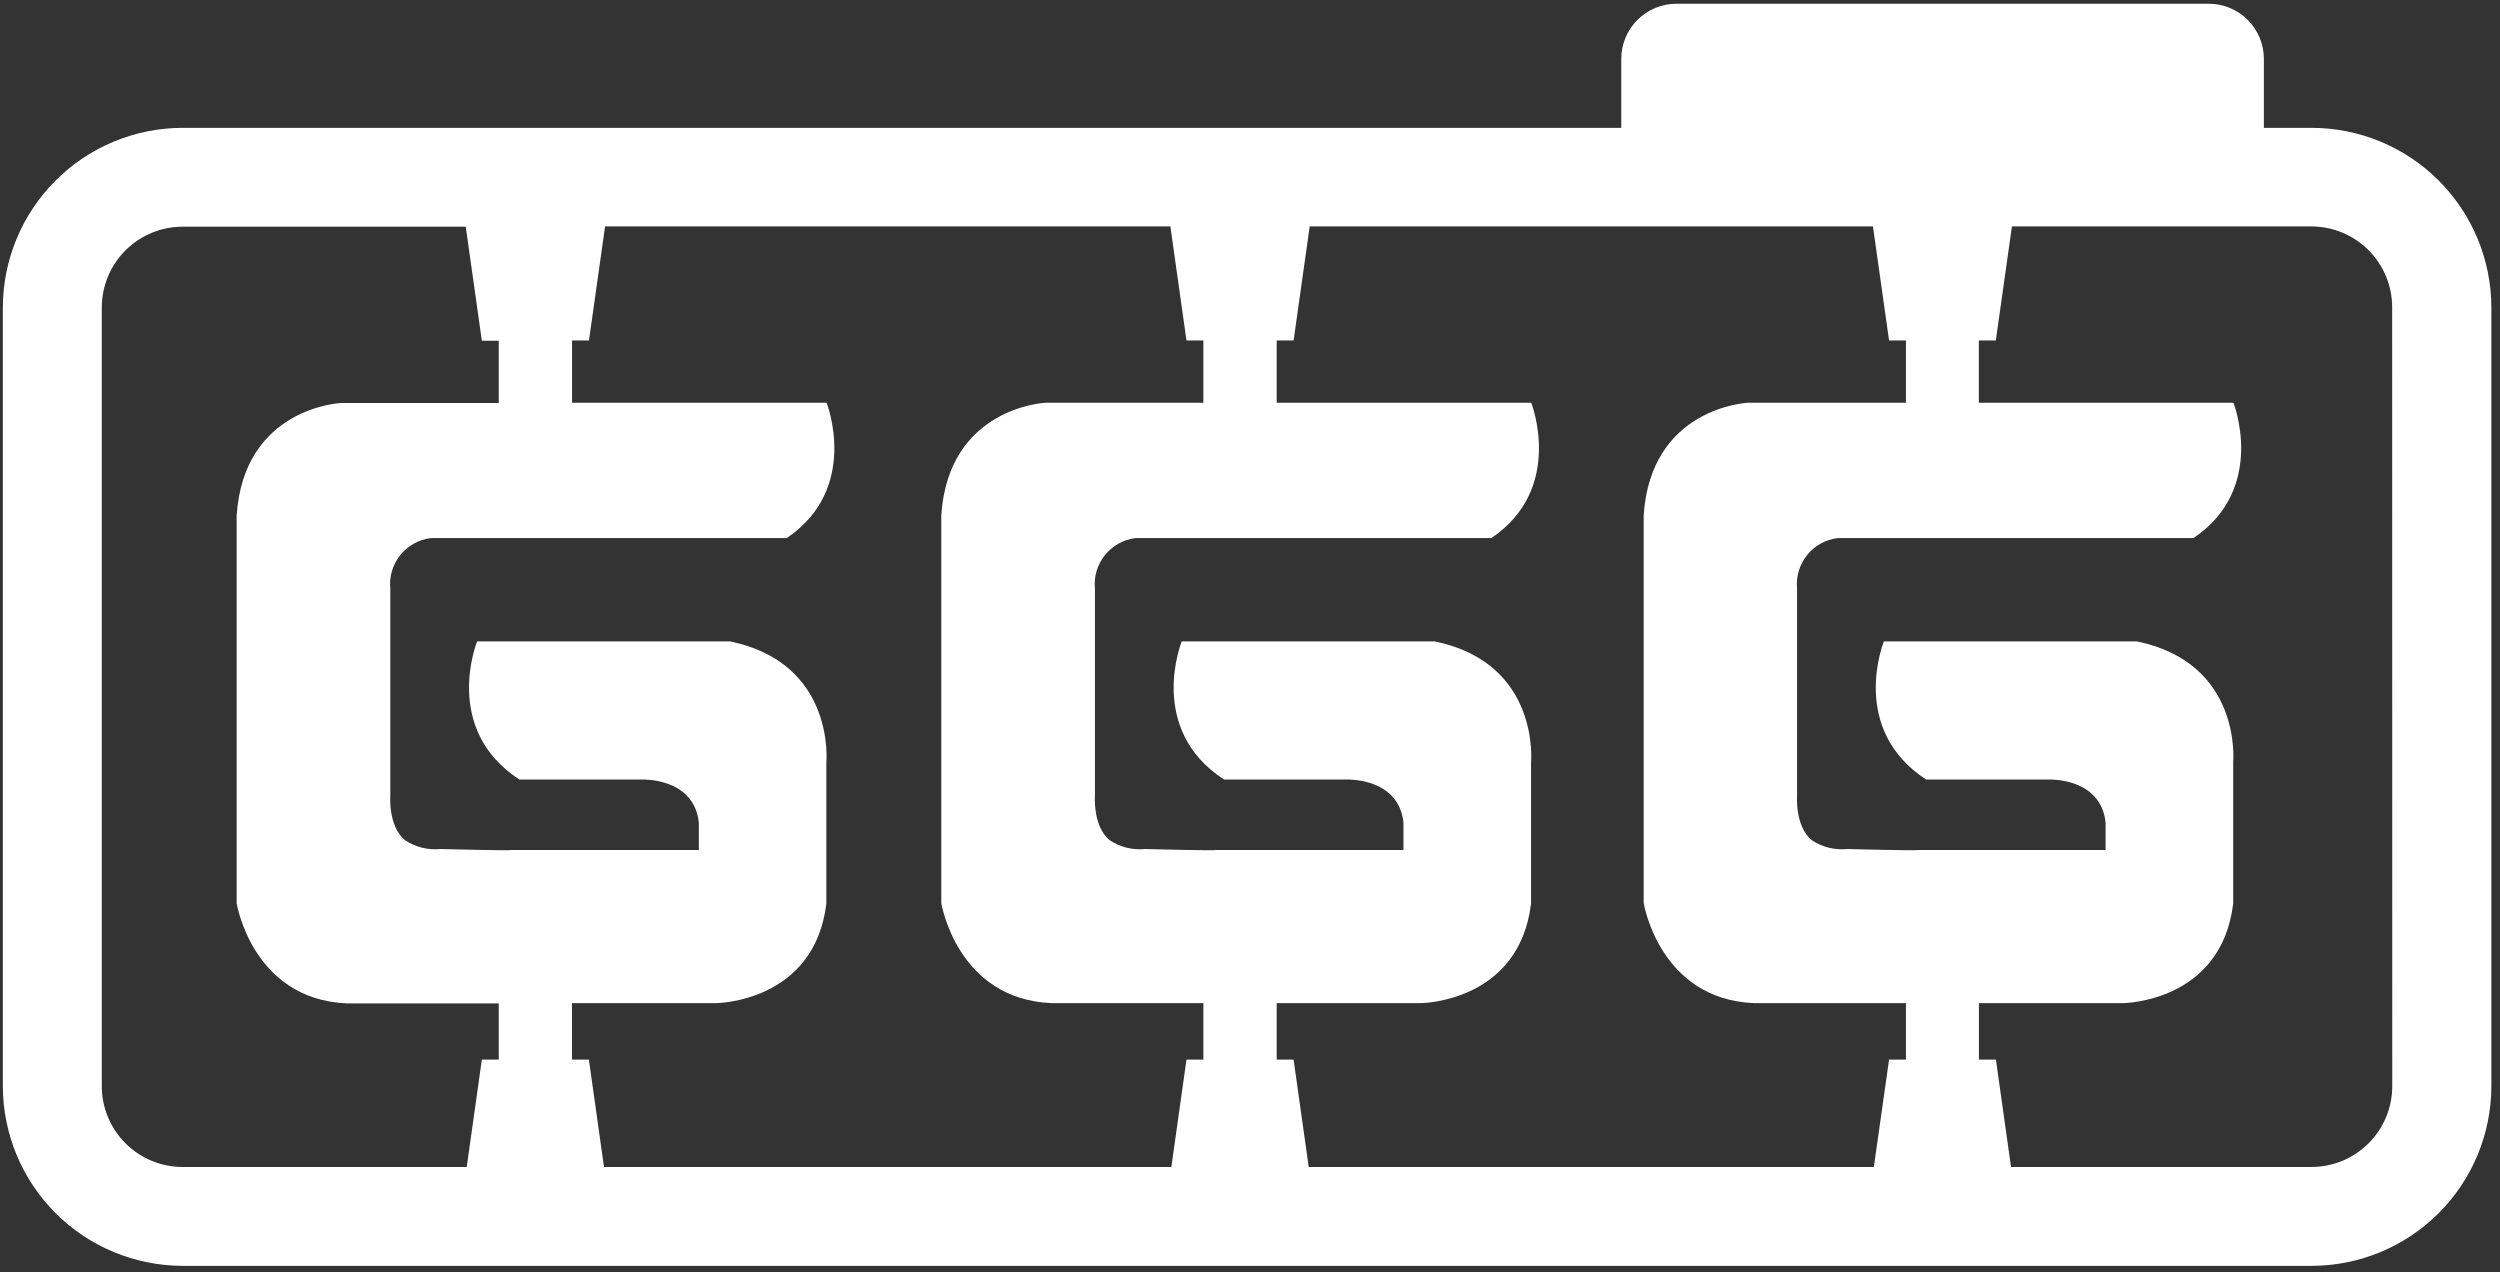 <svg width="281" height="143" viewBox="0 0 281 143" fill="none" xmlns="http://www.w3.org/2000/svg">
<rect x="0" y="0" width="281" height="143" fill="#333333" stroke="none"/>
<path d="M259.83 14.37H254.46V6.61C254.457 4.969 253.804 3.396 252.644 2.236C251.484 1.076 249.911 0.423 248.27 0.42H188.42C186.779 0.423 185.206 1.076 184.046 2.236C182.886 3.396 182.233 4.969 182.23 6.61V14.37H20.53C15.173 14.375 10.037 16.505 6.249 20.292C2.46 24.078 0.328 29.213 0.32 34.57V122.07C0.325 127.428 2.456 132.566 6.245 136.355C10.034 140.144 15.172 142.275 20.53 142.28H259.83C265.187 142.275 270.324 140.143 274.111 136.354C277.899 132.565 280.027 127.427 280.03 122.07V34.57C280.025 29.214 277.895 24.079 274.108 20.292C270.321 16.505 265.186 14.375 259.83 14.37ZM56.06 119.1H54.16L52.46 131.17H20.53C19.335 131.17 18.153 130.934 17.049 130.477C15.946 130.02 14.943 129.349 14.099 128.504C13.255 127.659 12.585 126.656 12.129 125.552C11.673 124.448 11.439 123.264 11.44 122.07V34.57C11.44 32.159 12.398 29.847 14.102 28.142C15.807 26.438 18.119 25.48 20.53 25.48H52.35L54.16 38.3H56.06V45.3H38.32C38.32 45.3 27.39 45.77 26.6 57.97V101.53C26.6 101.53 28.34 112.3 38.95 112.78H56.06V119.1ZM135.26 119.1H133.36L131.66 131.17H67.89L66.19 119.1H64.29V112.75H80.52C80.52 112.75 91.52 112.67 92.88 101.58V85.71C92.88 85.71 93.96 74.52 82.03 72.09H53.63C53.63 72.09 49.63 81.91 58.38 87.62H72.22C72.22 87.62 78.02 87.4 78.55 92.47V95.54H57.43C57.54 95.64 49.51 95.43 49.51 95.43C48.101 95.57 46.687 95.217 45.51 94.43C43.61 92.85 43.87 89.43 43.87 89.43V66.18C43.732 64.822 44.132 63.464 44.985 62.398C45.838 61.332 47.075 60.643 48.43 60.48H88.43C96.71 54.89 92.91 45.27 92.91 45.27H64.3V38.27H66.2L68.01 25.45H131.55L133.36 38.27H135.26V45.27H117.52C117.52 45.27 106.59 45.74 105.8 57.94V101.5C105.8 101.5 107.54 112.27 118.15 112.75H135.26V119.1ZM88.46 60.37V60.17V60.37ZM214.23 119.1H212.33L210.62 131.17H147.1L145.4 119.1H143.5V112.75H159.73C159.73 112.75 170.73 112.67 172.09 101.58V85.71C172.09 85.71 173.17 74.52 161.24 72.09H132.83C132.83 72.09 128.83 81.91 137.58 87.62H151.42C151.42 87.62 157.23 87.4 157.75 92.47V95.54H136.63C136.74 95.64 128.71 95.43 128.71 95.43C127.301 95.57 125.887 95.217 124.71 94.43C122.81 92.85 123.07 89.43 123.07 89.43V66.18C122.934 64.822 123.336 63.466 124.188 62.4C125.04 61.335 126.276 60.646 127.63 60.48H167.63C175.91 54.89 172.11 45.27 172.11 45.27H143.5V38.27H145.4L147.21 25.45H210.52L212.33 38.27H214.23V45.27H196.47C196.47 45.27 185.54 45.74 184.75 57.94V101.5C184.75 101.5 186.49 112.27 197.1 112.75H214.23V119.1ZM167.66 60.37V60.17V60.37ZM268.89 122.07C268.891 123.264 268.657 124.448 268.201 125.552C267.745 126.656 267.075 127.659 266.231 128.504C265.387 129.349 264.384 130.02 263.281 130.477C262.177 130.934 260.995 131.17 259.8 131.17H226.04L224.34 119.1H222.43V112.75H238.65C238.65 112.75 249.65 112.67 251.01 101.58V85.71C251.01 85.71 252.09 74.52 240.16 72.09H211.75C211.75 72.09 207.75 81.91 216.5 87.62H230.34C230.34 87.62 236.15 87.4 236.67 92.47V95.54H215.55C215.66 95.64 207.63 95.43 207.63 95.43C206.221 95.57 204.807 95.217 203.63 94.43C201.73 92.85 201.99 89.43 201.99 89.43V66.18C201.854 64.822 202.256 63.466 203.108 62.4C203.96 61.335 205.196 60.646 206.55 60.48H246.55C254.83 54.89 251.04 45.27 251.04 45.27H222.42V38.27H224.33L226.14 25.45H259.79C262.201 25.45 264.513 26.408 266.218 28.112C267.922 29.817 268.88 32.129 268.88 34.54L268.89 122.07ZM246.58 60.37V60.17V60.37Z" fill="white"/>
</svg>
